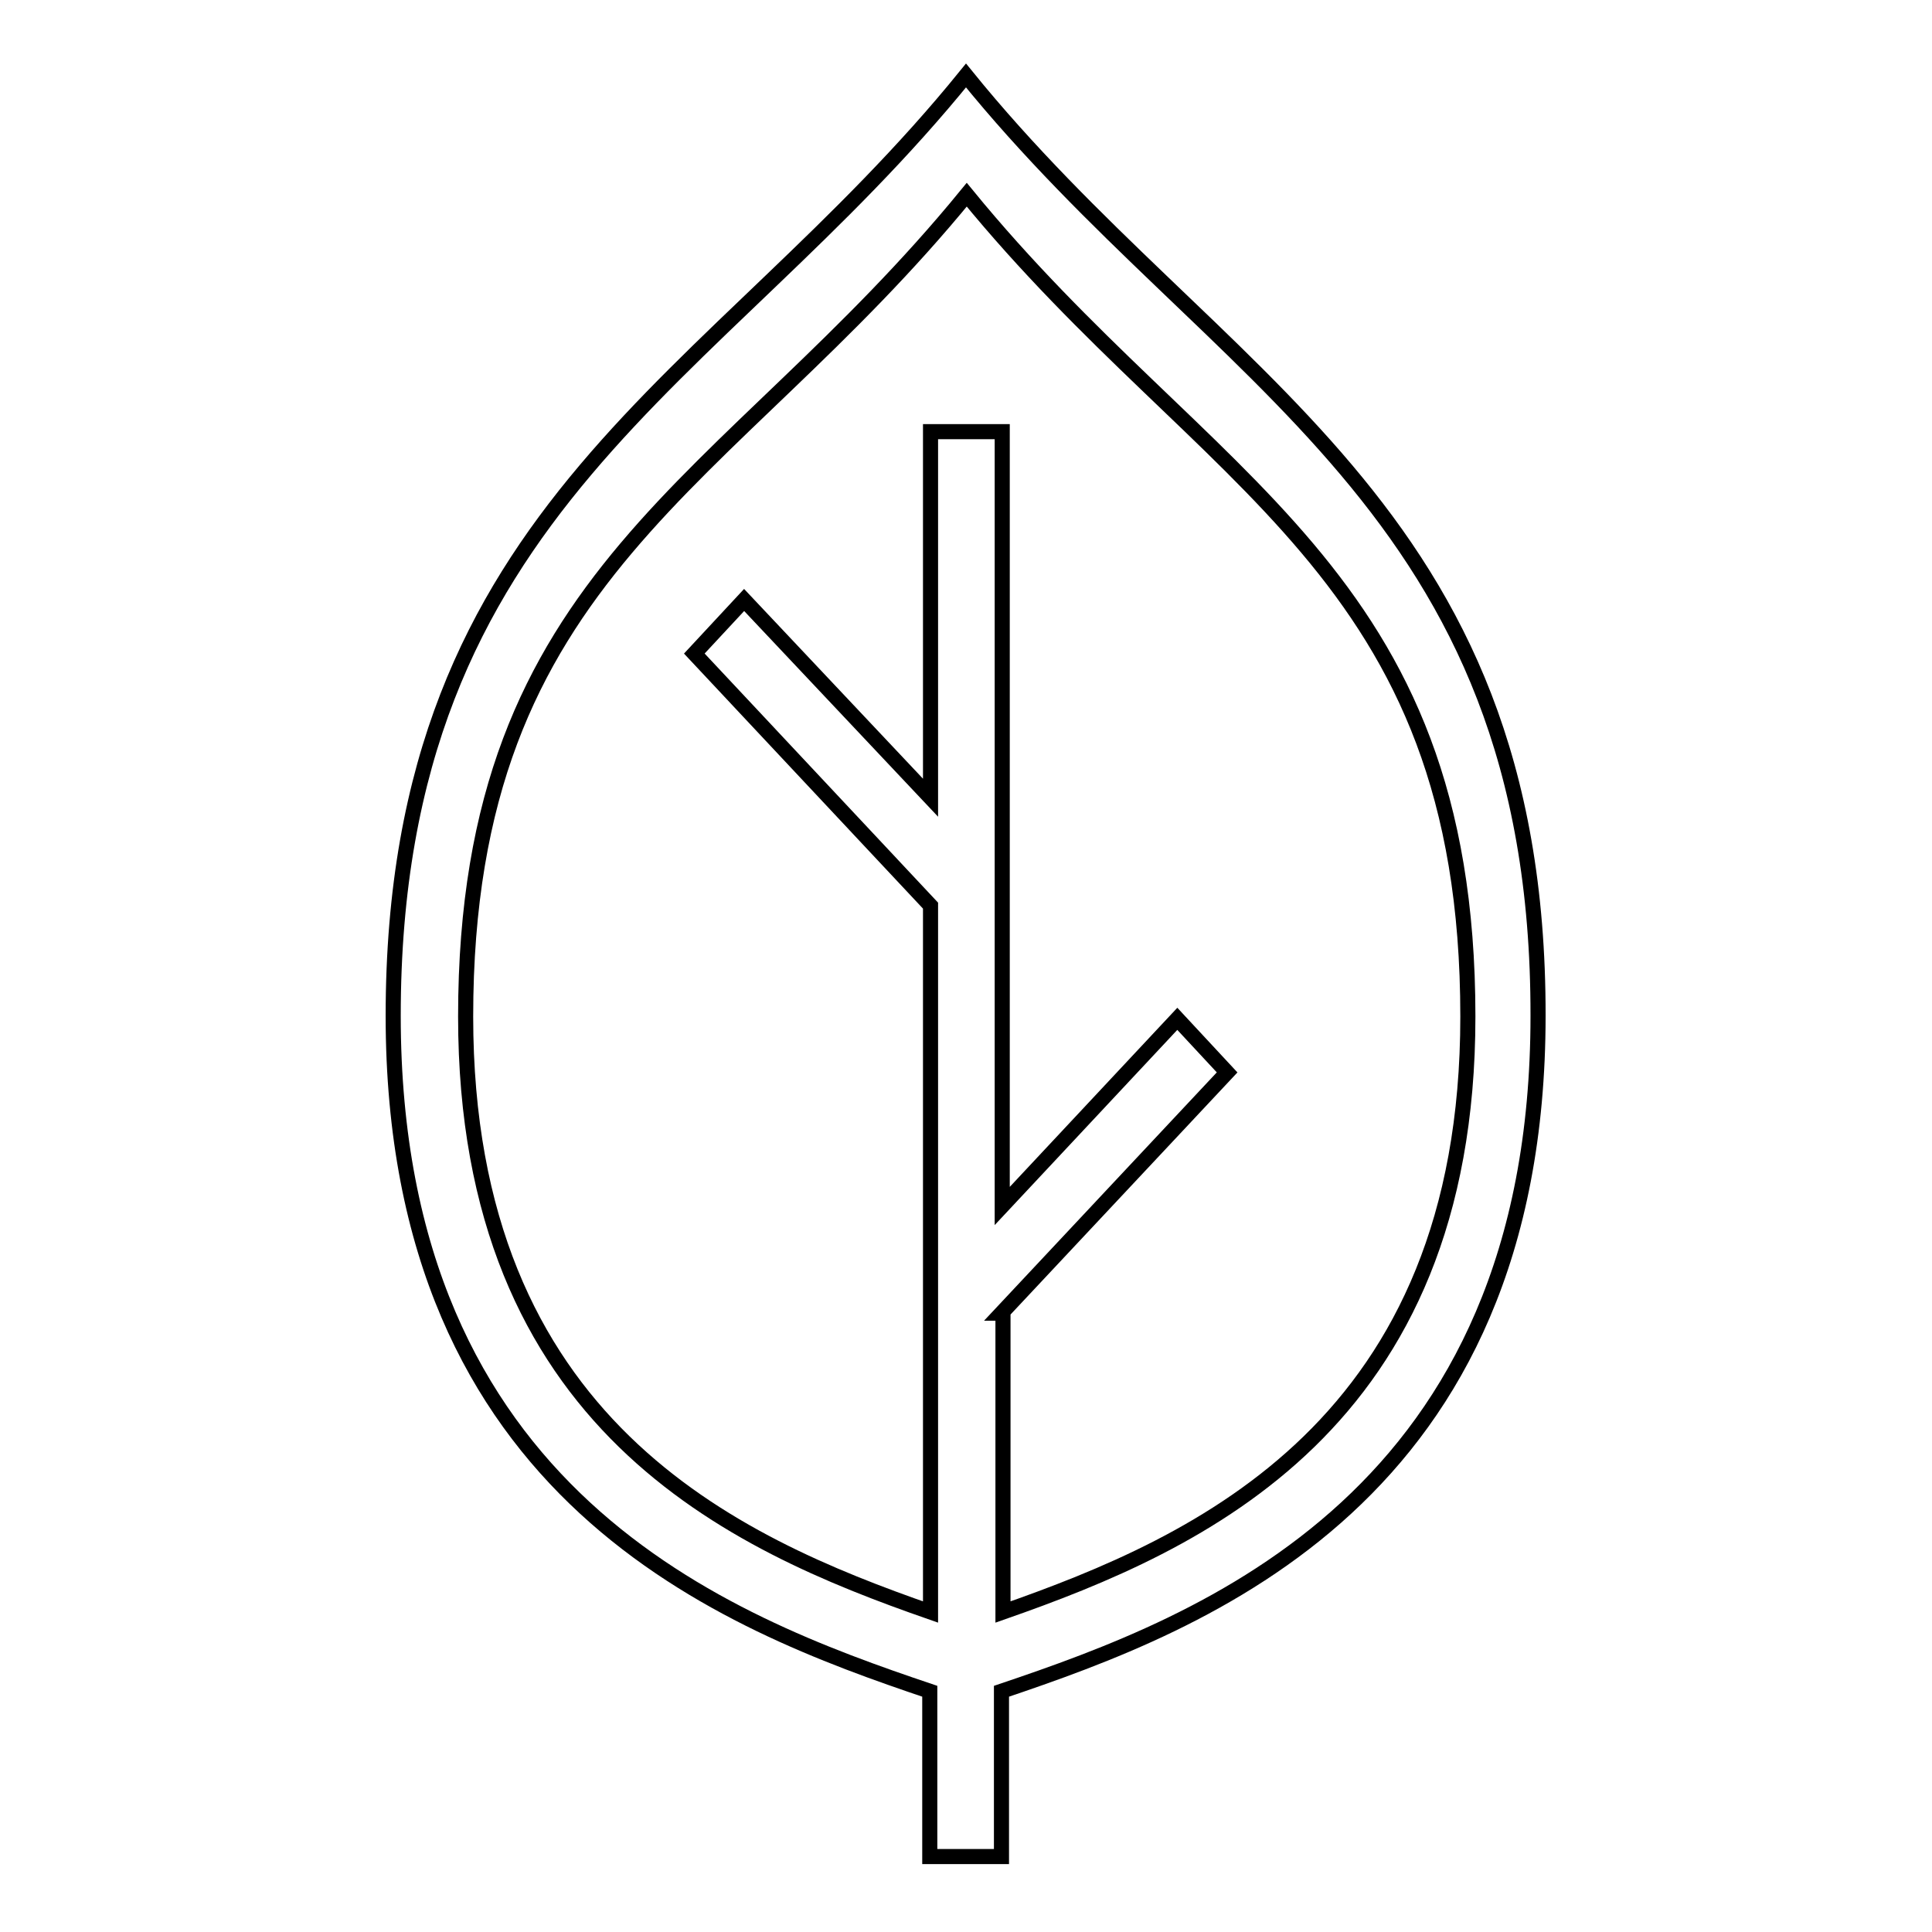 <?xml version="1.0" encoding="utf-8"?>
<!-- Svg Vector Icons : http://www.onlinewebfonts.com/icon -->
<!DOCTYPE svg PUBLIC "-//W3C//DTD SVG 1.1//EN" "http://www.w3.org/Graphics/SVG/1.1/DTD/svg11.dtd">
<svg version="1.1" xmlns="http://www.w3.org/2000/svg" xmlns:xlink="http://www.w3.org/1999/xlink" x="0px" y="0px" viewBox="0 0 256 256" enable-background="new 0 0 256 256" xml:space="preserve">
<g><g><path stroke-width="2" fill-opacity="0" stroke="#000000"  d="M128,10C94.8,51,52.1,66.8,52.1,134.6c0,63.7,44.1,80.4,71.1,89.5V246h9.5v-21.9c27-9.1,71.1-25.8,71.1-89.5C203.9,66.8,161.2,51,128,10z M132.7,174l29.9-31.9l-6.6-7.1l-23.2,24.8V57.2h-9.5v48.5L98.6,79.5l-6.6,7.1l31.3,33.4v93.6c-26.1-9.1-61.6-24.8-61.6-78.9c0-59.2,34.6-70,66.4-108.9c31.8,38.9,66.4,49.7,66.4,108.9c0,54.1-35.6,69.8-61.6,78.9V174z"/></g></g>
</svg>